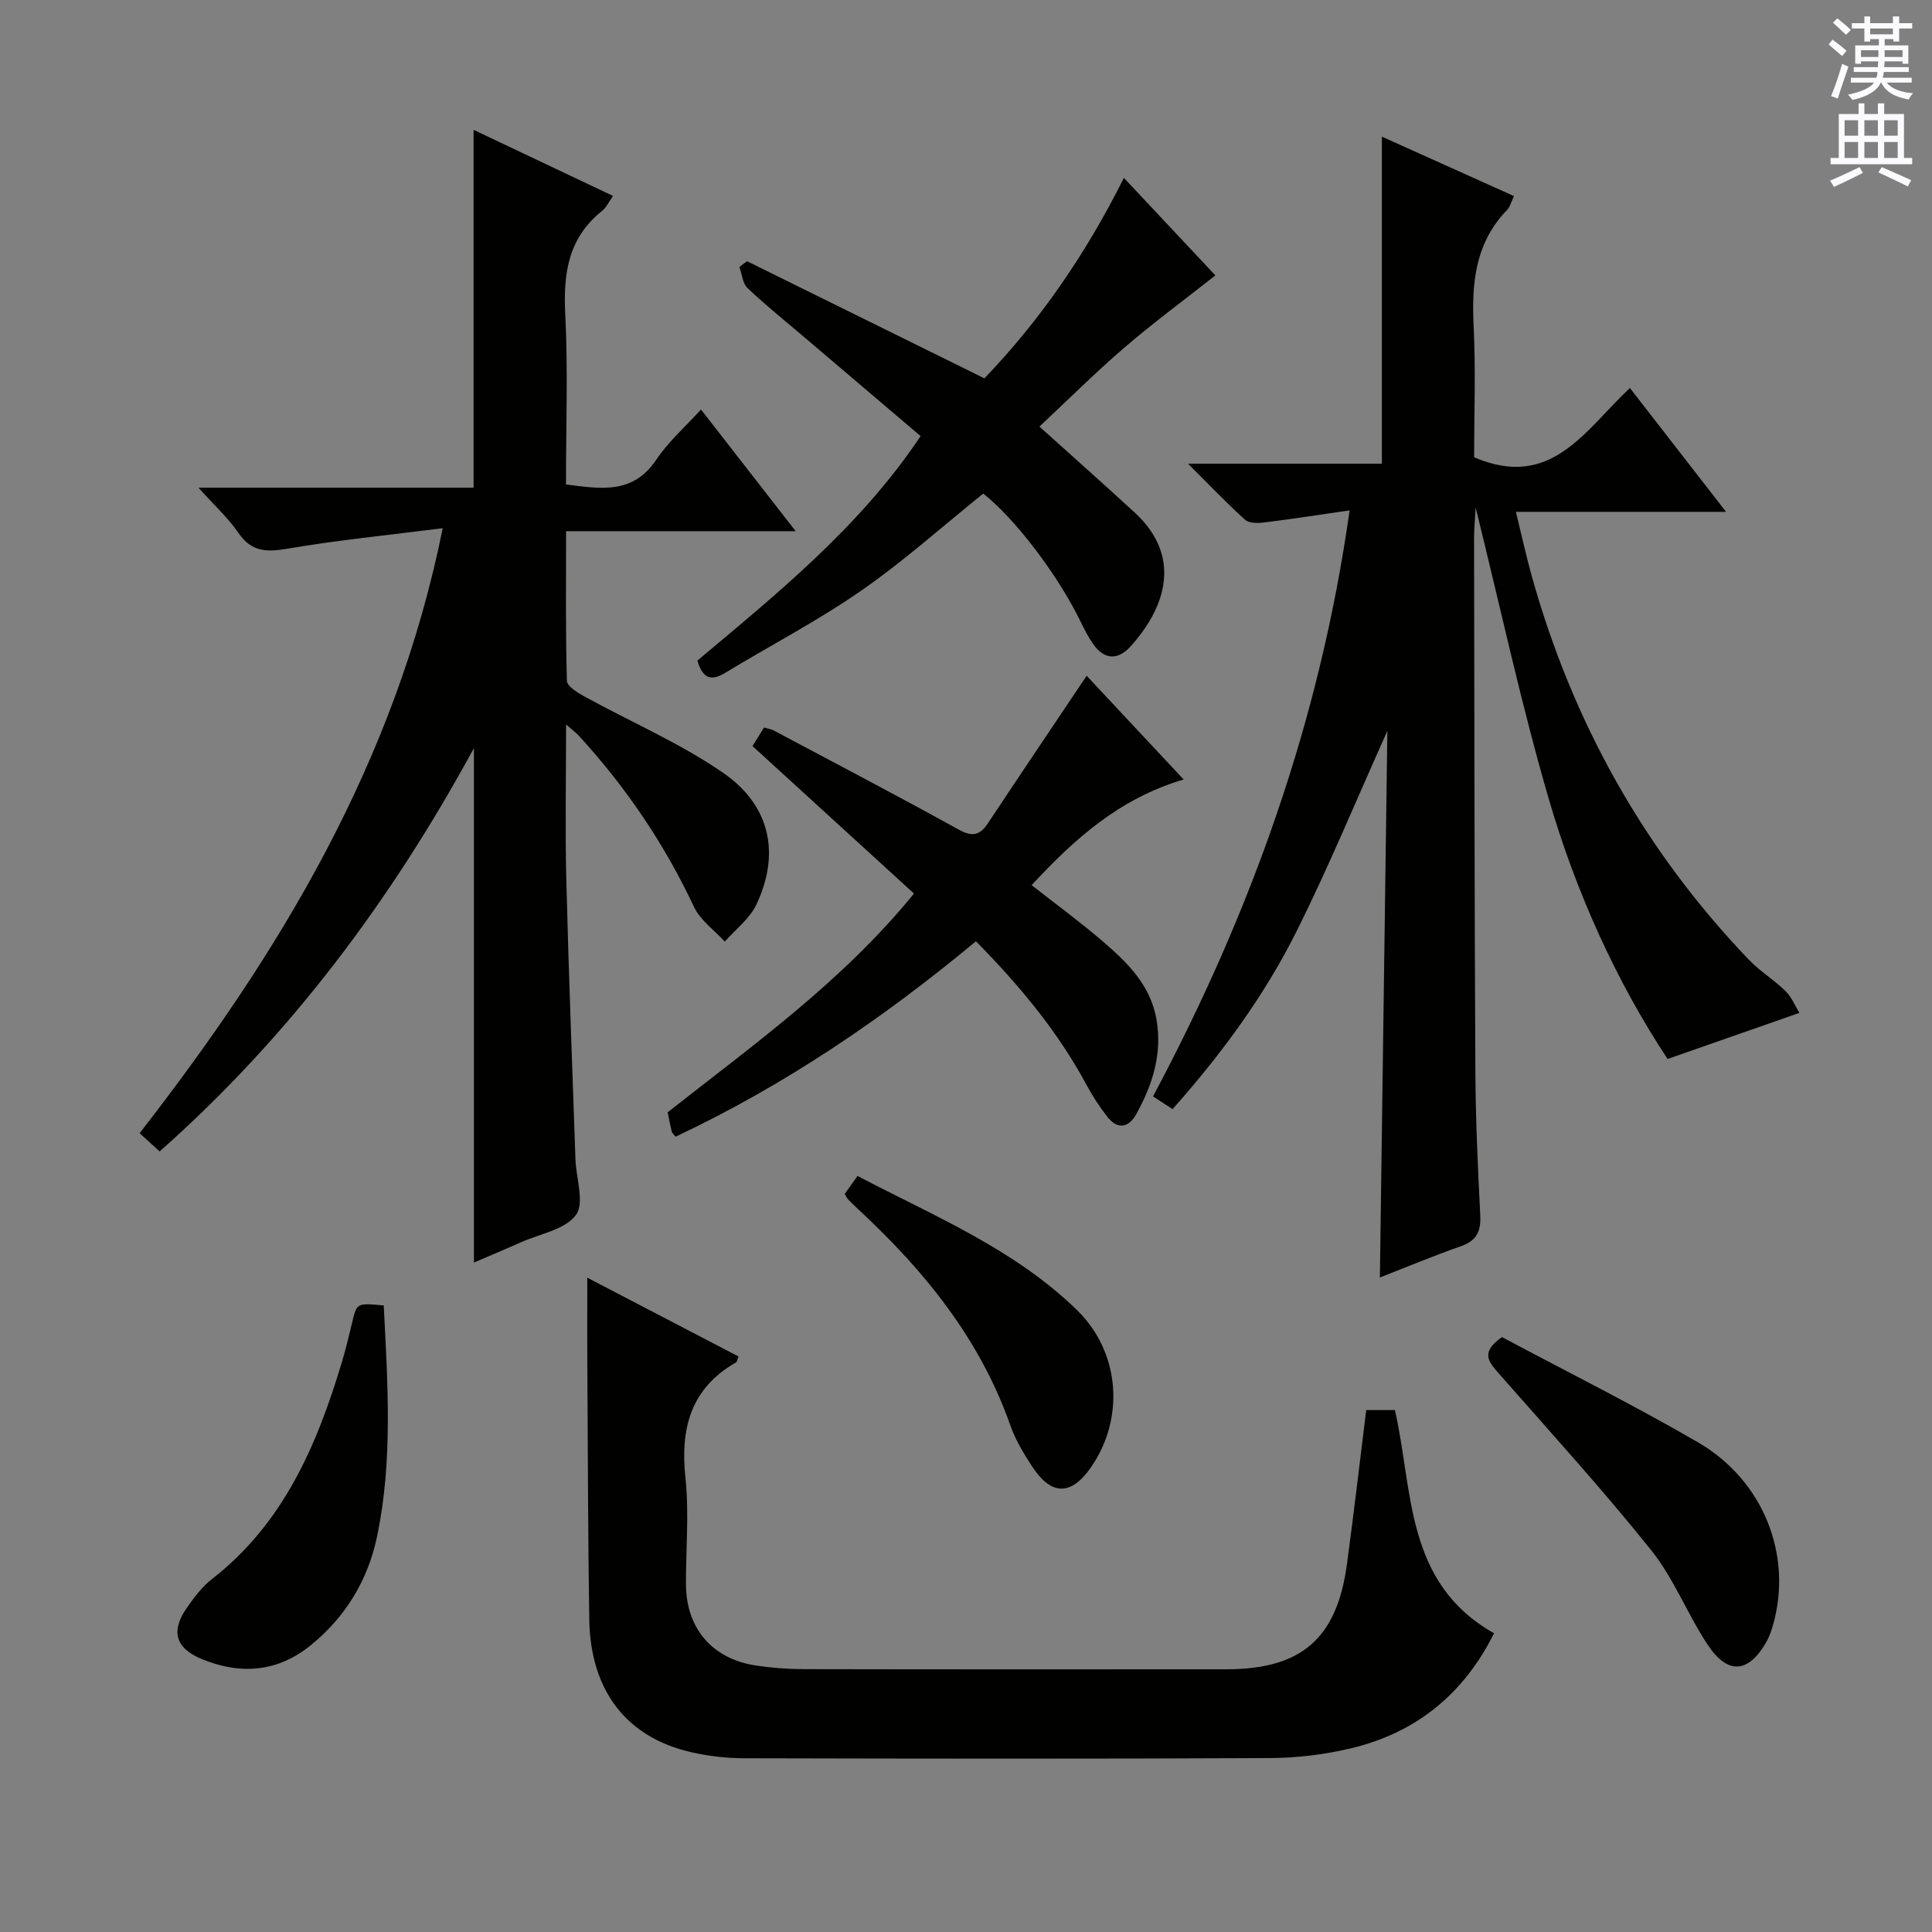 <svg enable-background="new 0 0 400 400" viewBox="0 0 400 400" xmlns="http://www.w3.org/2000/svg"><rect x="0" y="0" width="400" height="400" fill="#808080" stroke="none"/><g fill="#010100"><path d="m305.52 105.09c-.17 2.98-.33 4.57-.33 6.15.06 36.83.08 73.65.27 110.47.05 9.98.51 19.96 1.01 29.93.17 3.3-.75 5.23-3.99 6.37-5.62 1.97-11.12 4.27-16.79 6.48.52-37.58 1.03-74.89 1.55-113.17-6.51 14.49-12.14 28.14-18.71 41.32-6.69 13.43-15.56 25.51-25.76 36.99-1.34-.87-2.53-1.64-4.05-2.63 20.23-37.95 34.55-77.68 40.7-121.33-6.36.92-12.01 1.8-17.68 2.5-1.3.16-3.12.19-3.95-.55-3.79-3.41-7.31-7.12-11.82-11.62h40.13c0-22.94 0-45.33 0-67.71 8.71 3.92 17.91 8.06 27.35 12.31-.56 1.15-.79 2.21-1.43 2.87-6.57 6.79-7.36 15.07-6.92 23.99.45 9.28.1 18.59.1 27.21 16.03 6.92 23.05-5.78 32.26-14.33 6.63 8.54 13 16.73 19.9 25.63-14.81 0-28.72 0-43.51 0 1.18 4.81 2.11 9.08 3.28 13.28 8.43 30.2 23.26 56.81 44.98 79.48 2.28 2.38 5.21 4.14 7.56 6.46 1.32 1.3 2.06 3.19 2.87 4.52-9.37 3.27-17.87 6.25-27.28 9.54-10.51-15.88-18.96-34.41-24.65-54-5.64-19.37-9.89-39.14-15.09-60.16z"/><path d="m91.66 109.36c-11.47 1.46-21.84 2.47-32.08 4.23-4.36.75-7.51.71-10.23-3.27-2.12-3.1-4.97-5.69-8.26-9.35h56.96c0-24.98 0-49.35 0-74.09 9.28 4.4 18.9 8.96 28.88 13.69-.94 1.31-1.43 2.42-2.28 3.1-6.98 5.56-8.05 12.89-7.62 21.32.58 11.62.15 23.3.15 35.31 7.16.91 13.85 2.14 18.72-5.16 2.45-3.67 5.89-6.67 9.23-10.36 6.53 8.39 12.71 16.34 19.61 25.2-16.27 0-31.57 0-47.54 0 0 10.78-.12 20.88.17 30.98.03 1.12 2.2 2.45 3.62 3.23 9.58 5.27 19.77 9.64 28.72 15.81 9.85 6.79 11.85 16.84 6.87 27.32-1.39 2.92-4.31 5.11-6.52 7.63-2.17-2.38-5.07-4.41-6.38-7.19-6.14-13.08-14.12-24.84-23.86-35.46-.52-.57-1.16-1.02-2.62-2.3 0 11.38-.21 21.77.05 32.16.48 19.28 1.23 38.56 1.89 57.84.13 3.94 1.93 9.05.11 11.53-2.22 3.04-7.43 3.91-11.37 5.66-3.32 1.48-6.67 2.88-9.76 4.21 0-35.24 0-70.3 0-106.51-17.24 31.7-38.19 59.66-65.06 83.5-1.33-1.21-2.64-2.39-4.16-3.77 28.98-37.25 53-76.83 62.76-125.26z"/><path d="m121.59 264.53c10.59 5.52 20.96 10.92 31.32 16.32-.27.67-.3 1.09-.51 1.21-9.45 5.41-11.58 13.72-10.48 23.99.77 7.24.07 14.64.1 21.97.04 9.1 5.4 15.41 14.44 16.8 3.27.5 6.61.75 9.92.76 29.14.06 58.29.04 87.44.03 15.61 0 22.95-6.31 25.05-21.76 1.42-10.5 2.64-21.02 3.99-31.91h5.94c3.82 16.68 1.99 35.76 20.53 46.21-6.31 12.63-16.15 20.59-29.59 23.81-5.44 1.3-11.15 2-16.74 2.03-36.31.18-72.61.13-108.92.04-3.63-.01-7.33-.43-10.87-1.23-13.51-3.06-20.99-12.75-21.21-27.56-.25-16.32-.28-32.63-.38-48.95-.06-6.99-.03-13.95-.03-21.76z"/><path d="m190.6 90.29c-8.21-6.98-16.17-13.74-24.13-20.52-3.93-3.34-7.96-6.58-11.7-10.12-1.02-.97-1.15-2.89-1.69-4.38.53-.4 1.05-.79 1.58-1.19 16.16 7.98 32.33 15.95 49.15 24.25 11.44-11.9 20.99-25.71 28.88-41.5 6.59 7.02 12.93 13.78 18.94 20.19-6.37 5.02-12.81 9.77-18.86 14.97s-11.71 10.85-17.57 16.33c6.71 6.05 13.28 11.86 19.72 17.79 10.08 9.28 6.21 19.9-.83 27.7-2.67 2.96-5.52 2.82-7.84-.57-1.02-1.49-1.84-3.14-2.64-4.77-4.68-9.56-13.49-21.12-20.04-26.28-8.42 6.77-16.49 14.02-25.34 20.15-8.99 6.23-18.78 11.32-28.15 17-2.91 1.76-4.61 1.09-5.7-2.57 16.55-13.9 33.66-27.67 46.22-46.48z"/><path d="m189.23 185c-11.38-10.39-22.29-20.37-33.43-30.53.8-1.29 1.55-2.51 2.38-3.84.84.25 1.5.34 2.05.63 12.76 6.79 25.57 13.48 38.22 20.48 2.86 1.58 4.42 1.23 6.11-1.32 6.67-10.06 13.42-20.08 20.42-30.51 6.29 6.72 13.01 13.91 20.08 21.47-13.3 3.95-22.6 12.3-31.47 21.88 5.01 3.93 9.92 7.52 14.53 11.47 5.18 4.45 10.12 9.16 11.34 16.47 1.19 7.11-.87 13.45-4.22 19.49-1.54 2.77-3.83 3.27-5.95.56-1.63-2.07-3.09-4.32-4.34-6.64-5.96-11.08-13.89-20.59-22.89-29.73-19.33 16.07-39.74 29.89-62.19 40.46-.42-.54-.72-.77-.79-1.05-.31-1.28-.55-2.57-.85-4 17.73-13.96 36.2-27.11 51-45.29z"/><path d="m310.97 276.83c13.42 7.16 27.25 14.05 40.58 21.79 13.59 7.89 19.6 23.37 15.57 37.69-.36 1.26-.79 2.55-1.44 3.68-3.68 6.42-7.95 6.81-12.09.59-4.22-6.35-7.01-13.74-11.73-19.63-10.06-12.57-20.93-24.49-31.56-36.6-2.04-2.33-3.92-4.33.67-7.52z"/><path d="m79.45 270.28c.81 16.15 1.92 32.08-1.39 47.86-1.9 9.06-6.54 16.67-13.76 22.52-6.84 5.54-14.51 6.12-22.48 2.85-5.49-2.25-6.51-5.76-3.17-10.58 1.5-2.17 3.17-4.39 5.22-5.99 14.81-11.52 21.75-27.7 26.92-44.95.81-2.7 1.46-5.44 2.12-8.18.96-4.05.93-4.05 6.54-3.53z"/><path d="m174.89 247.18c.76-1.07 1.6-2.24 2.65-3.71 15.93 8.35 32.5 15.14 45.46 27.79 8.87 8.66 9.92 22.27 2.94 32.43-4.14 6.03-8.26 6.05-12.28-.12-1.72-2.64-3.41-5.41-4.44-8.35-6.28-17.95-17.81-32.13-31.51-44.83-.73-.68-1.45-1.37-2.14-2.09-.23-.24-.35-.56-.68-1.12z"/></g><path d="m378.6 9.2.8-1c.9.7 1.9 1.4 2.9 2.3l-.9 1.1c-1.1-.9-2-1.7-2.8-2.4zm.5 10.7c.9-2.1 1.6-4.3 2.3-6.7.4.2.8.4 1.3.6-.7 2.1-1.5 4.3-2.2 6.6zm.4-15.2.9-.9c1 .8 2 1.6 2.8 2.4l-1 1c-1-.9-1.9-1.8-2.7-2.5zm12.5-1.3h1.2v1.4h2.7v1.1h-2.7v2.7h-1.2v-.5h-1.8v1.3h4.9v3.8h-1.2v-.5h-3.7c0 .4-.1.9-.1 1.2h5.1v1h-5.2c0 .5-.1.9-.2 1.2h6v1h-5.2c1.1 1.3 2.9 2 5.5 2.2-.4.4-.7.8-.9 1.3-2.9-.5-4.8-1.6-5.7-3.5h-.1c-.8 1.7-2.7 2.9-5.9 3.6-.2-.4-.6-.8-.9-1.1 2.8-.6 4.6-1.4 5.4-2.5h-4.8v-1h5.3c.1-.3.2-.7.2-1.2h-4.9v-1h5c0-.4 0-.8.1-1.2h-3.6v.5h-1.2v-3.8h4.9v-1.3h-1.8v.5h-1.2v-2.7h-2.6v-1.1h2.6v-1.4h1.2v1.4h4.7v-1.4zm-6.7 8.4h3.6c0-.4 0-.9 0-1.4h-3.6zm1.9-4.7h4.7v-1.2h-4.7zm6.7 3.3h-3.7v1.4h3.7z" fill="#fbfafc"/><path d="m384.7 21.4h1.3v2.2h2.8v-2.2h1.3v2.2h4.1v9.1h1.7v1.3h-16.9v-1.3h1.7v-9.1h4.1v-2.2zm.3 13.2.7 1.2c-1.8.9-3.8 1.9-6 2.9-.2-.4-.5-.8-.8-1.3 2.4-1 4.4-2 6.1-2.8zm-3.1-6.5h2.8v-3.2h-2.8zm0 4.6h2.8v-3.3h-2.8zm4.1-4.6h2.8v-3.2h-2.8zm0 4.6h2.8v-3.3h-2.8zm3.6 1.9c2.1.9 4.1 1.8 6.1 2.7l-.7 1.3c-2.2-1.1-4.2-2-6.1-2.9zm3.3-9.7h-2.8v3.2h2.8zm-2.8 7.8h2.8v-3.3h-2.8z" fill="#fbfafc"/></svg>